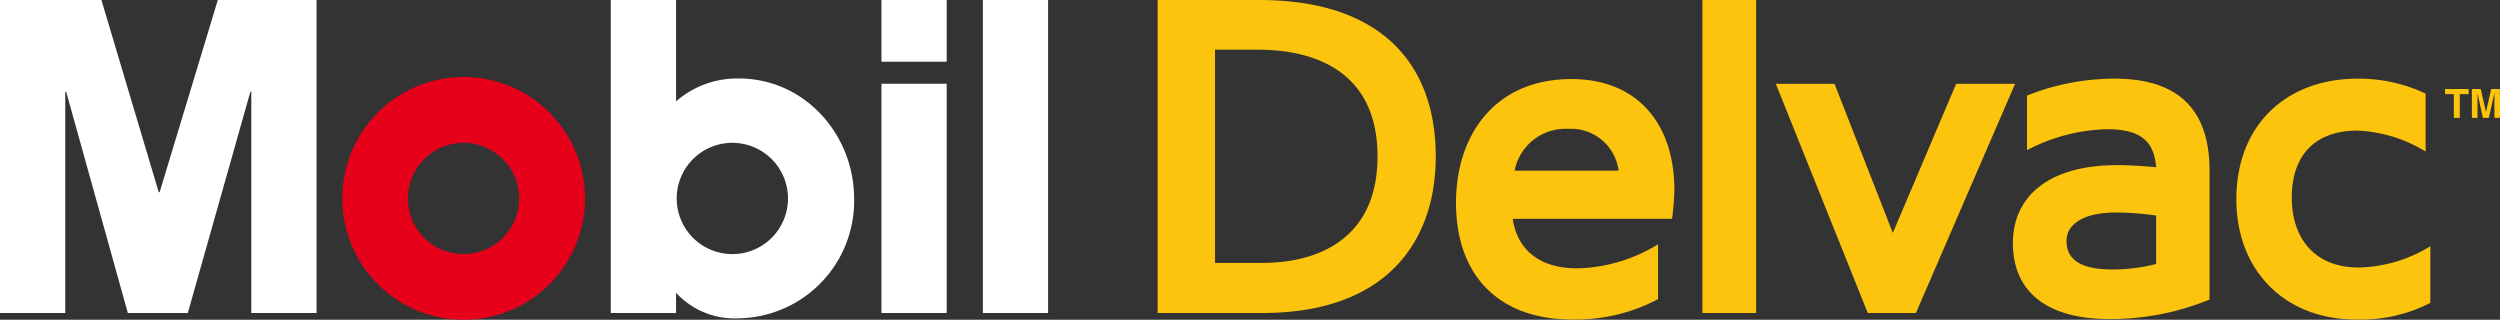 <svg xmlns="http://www.w3.org/2000/svg" xmlns:xlink="http://www.w3.org/1999/xlink" width="277.2" height="35.453" viewBox="0 0 277.2 35.453"><rect x="0" y="0" width="277.2" height="35.453" fill="#333333" stroke="none"/><defs><clipPath id="a"><rect width="277.2" height="35.453" fill="none"/></clipPath></defs><g transform="translate(0 0)"><g transform="translate(0 0)" clip-path="url(#a)"><path d="M25.577,19.212A13.457,13.457,0,1,1,39.029,32.667,13.454,13.454,0,0,1,25.577,19.212m13.44,6.176a6.168,6.168,0,1,0-6.167-6.166,6.166,6.166,0,0,0,6.167,6.166" transform="translate(12.378 2.787)" fill="#e60019"/><path d="M98.037,29.151H92.861V5.51h4.786c5.765,0,13.231,2.055,13.231,11.843,0,8.74-6.069,11.8-12.841,11.8M97.75,0H86.5V34.707H98.087c13.787,0,19.247-7.915,19.247-17.353C117.334,7.2,111.4,0,97.75,0m28.329,18.925A5.738,5.738,0,0,1,132,14.29a5.311,5.311,0,0,1,5.609,4.634Zm6.295-10.158c-8.469,0-12.793,6.193-12.793,13.709,0,8.438,5.145,12.947,12.793,12.947a19.511,19.511,0,0,0,9.606-2.253v-6.08a17.807,17.807,0,0,1-8.939,2.664c-5.1,0-6.834-2.98-7.167-5.492h17.666a29.685,29.685,0,0,0,.254-3.22c0-7.089-3.9-12.275-11.419-12.275m49.2.522-11,25.417h-5.338L155.043,9.29h6.506l6.467,16.536L175.037,9.29ZM146.9,0h5.957V34.707H146.9V0Zm80.713,27.3v6.289a16.957,16.957,0,0,1-8.223,1.839c-7.985,0-13.283-5.5-13.283-13.326,0-8.346,5.642-13.379,13.427-13.379a17.256,17.256,0,0,1,7.556,1.656V16.8a15.715,15.715,0,0,0-7.556-2.318c-4.823,0-7.283,2.858-7.283,7.42s2.585,7.757,7.38,7.757a15.593,15.593,0,0,0,7.982-2.364m-30.4,1.974a19.464,19.464,0,0,1-4.881.61c-4.13,0-5.057-1.567-5.057-3.155,0-1.971,2.052-3.162,5.486-3.162a33.25,33.25,0,0,1,4.452.335ZM192.576,8.718a26.374,26.374,0,0,0-9.681,1.88V16.65a20.01,20.01,0,0,1,8.9-2.322c4.075,0,5.2,1.664,5.418,4.217-.249-.028-2.4-.237-4.3-.237-7.758,0-11.585,3.581-11.585,8.651,0,5.209,3.545,8.417,10.724,8.417a28.927,28.927,0,0,0,11.078-2.161V18.9c0-7.392-4.151-10.181-10.549-10.181m42.761,4.351h-.62V10.4H234.7l-.6,2.671h-.656l-.588-2.671h-.012v2.671h-.623V9.87h.982l.577,2.526h.015l.568-2.526h.971Zm-4.458,0h-.663V10.441h-.976V9.87h2.616v.571h-.976Z" transform="translate(41.861 0)" fill="#fcc40d"/><path d="M0,0H11.245L17.6,21.312H17.7L24.151,0H35.1V34.707H27.864V10.168h-.1l-6.94,24.539H14.175L7.335,10.168h-.1V34.707H0ZM74.959,34.707V32.46A8.813,8.813,0,0,0,81.9,35.294,13.013,13.013,0,0,0,94.706,22.046C94.706,14.911,89.23,8.7,81.9,8.7a10.3,10.3,0,0,0-6.939,2.541V0H67.721V34.707Zm6.249-6.532a6.169,6.169,0,1,1,6.164-6.169,6.169,6.169,0,0,1-6.164,6.169m16.53,6.532h7.231V9.287H97.737v25.42Zm0-27.861h7.231V0H97.737V6.845ZM108.98,34.707h7.234V0H108.98V34.707Z" transform="translate(0 0)" fill="#fff"/></g></g></svg>
